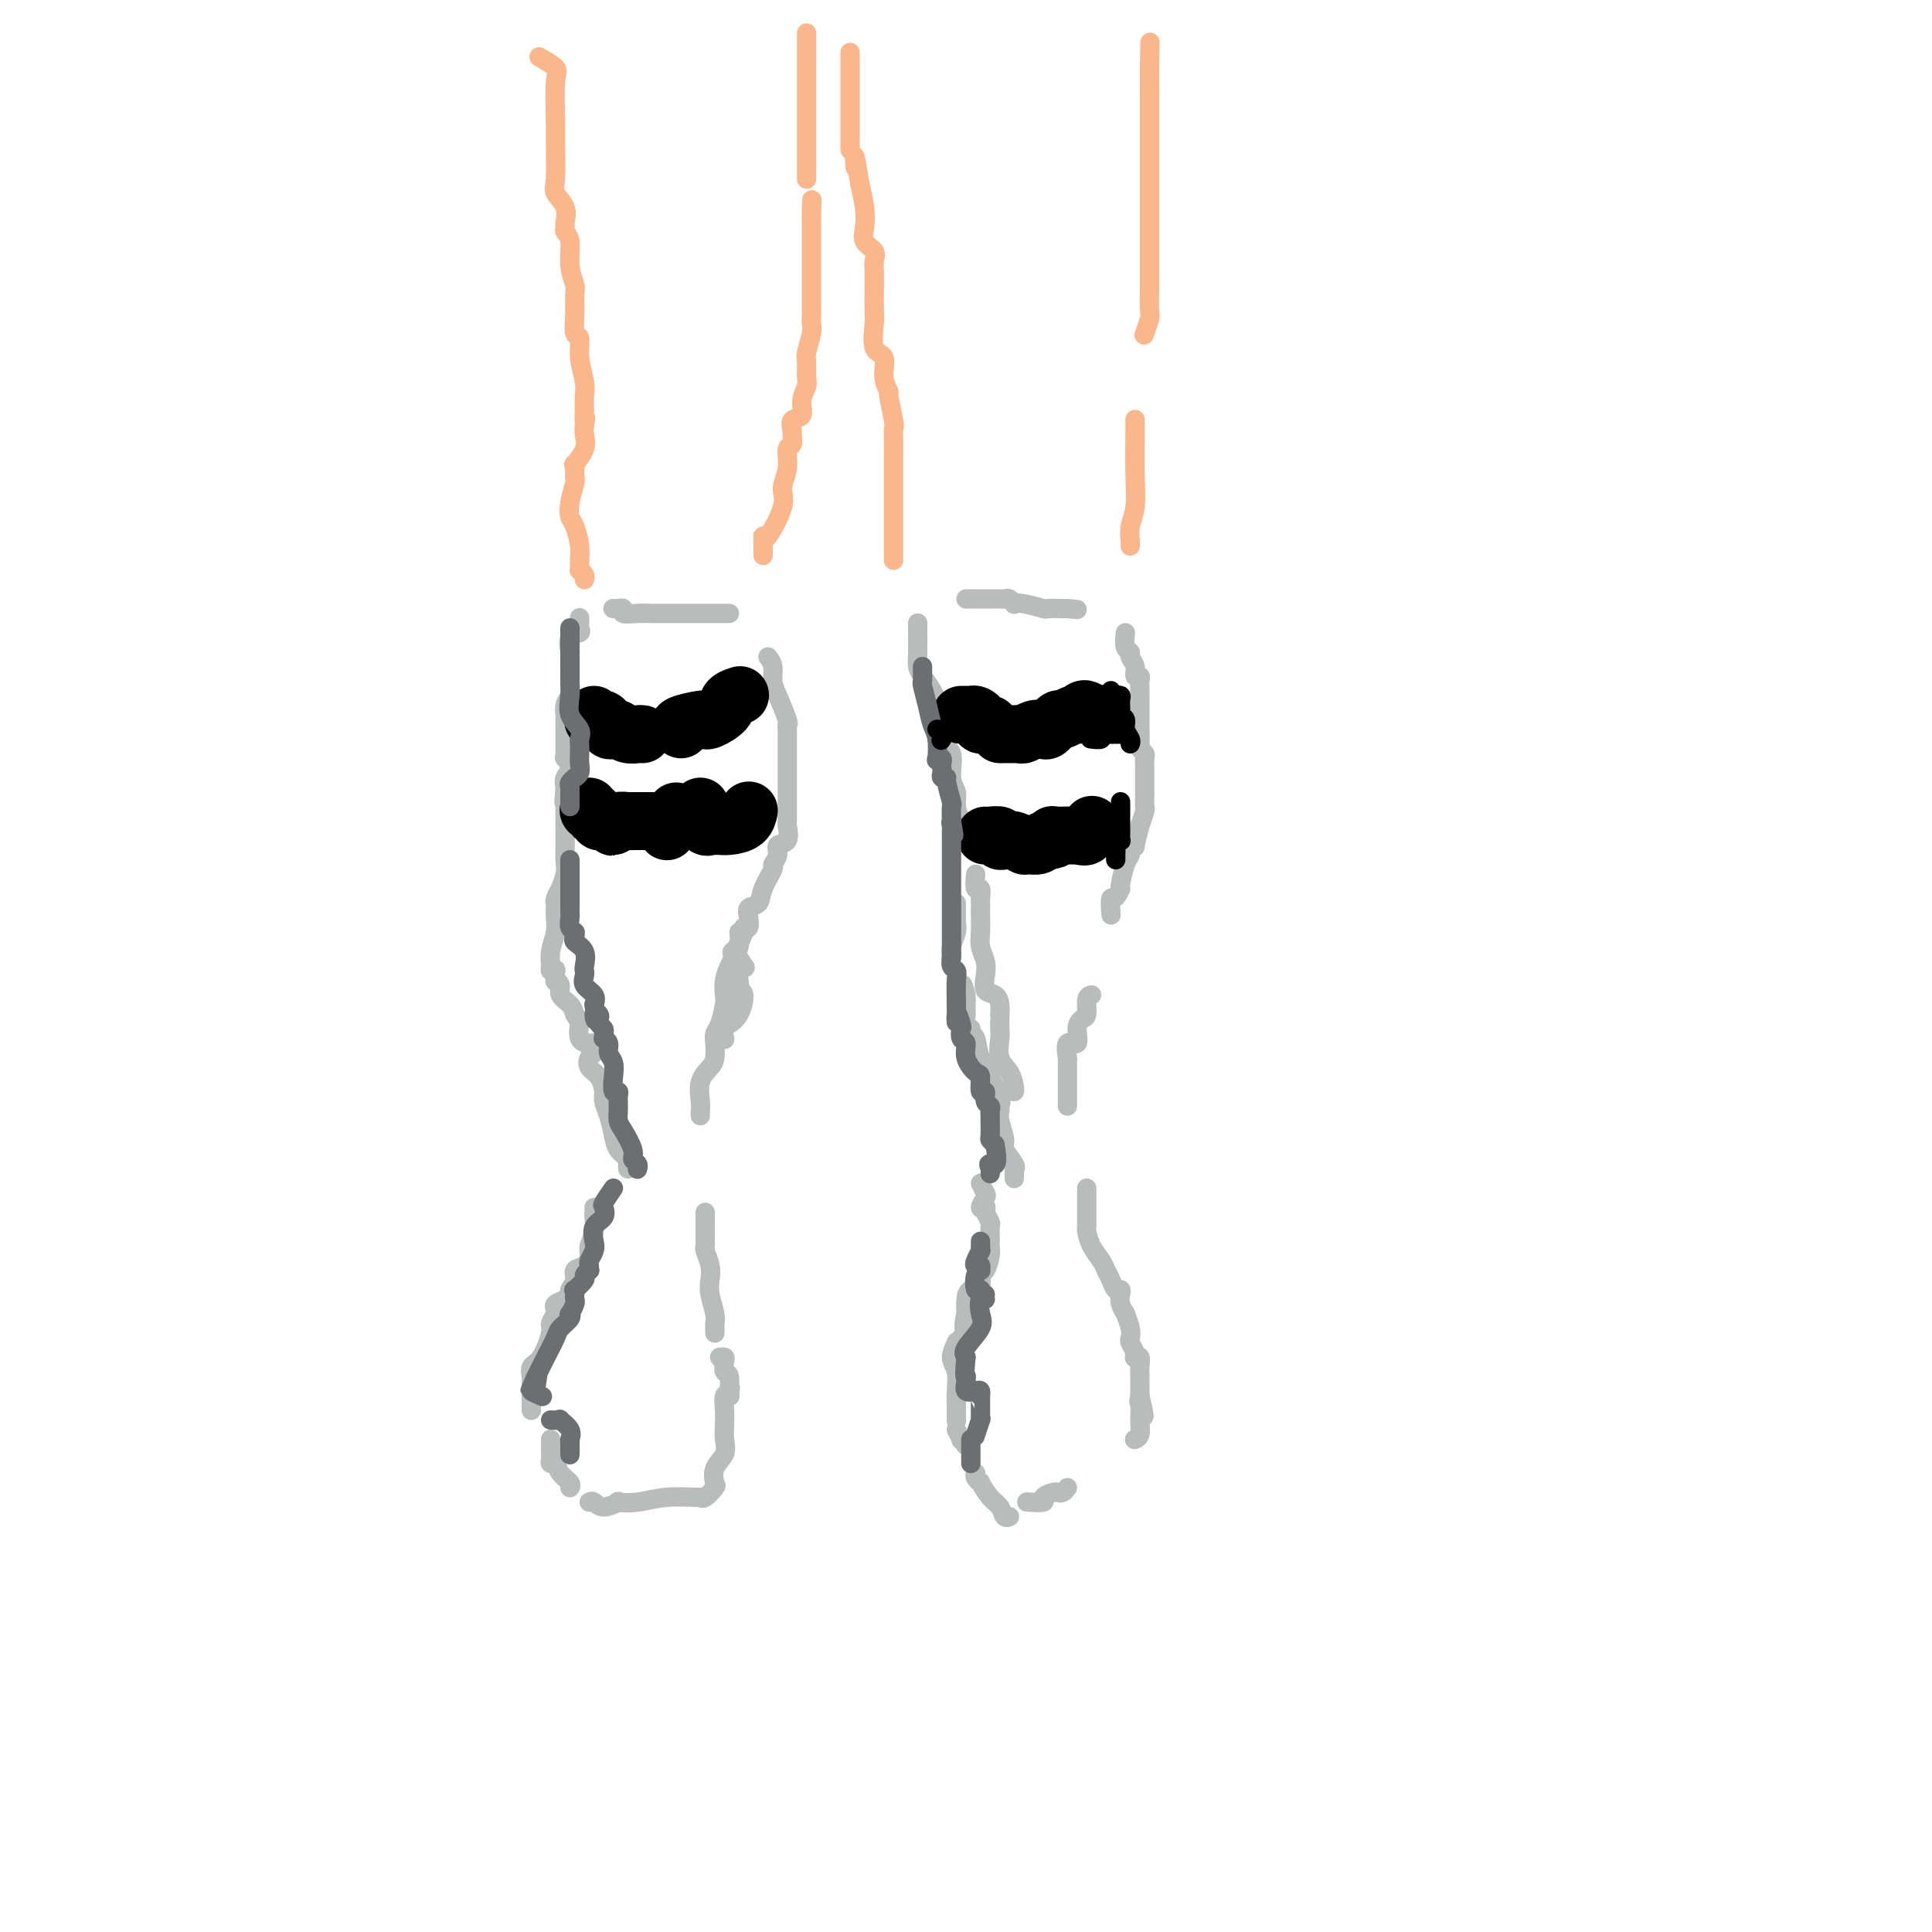 <svg viewBox='0 0 400 400' version='1.1' xmlns='http://www.w3.org/2000/svg' xmlns:xlink='http://www.w3.org/1999/xlink'><g fill='none' stroke='rgb(186,187,187)' stroke-width='4' stroke-linecap='round' stroke-linejoin='round'><path d='M120,128c-0.004,-0.091 -0.009,-0.182 0,0c0.009,0.182 0.031,0.635 0,1c-0.031,0.365 -0.113,0.640 0,1c0.113,0.360 0.423,0.804 0,1c-0.423,0.196 -1.577,0.142 -2,1c-0.423,0.858 -0.113,2.626 0,3c0.113,0.374 0.030,-0.648 0,0c-0.030,0.648 -0.008,2.965 0,4c0.008,1.035 0.003,0.787 0,1c-0.003,0.213 -0.005,0.886 0,1c0.005,0.114 0.015,-0.330 0,0c-0.015,0.330 -0.057,1.433 0,2c0.057,0.567 0.211,0.599 0,1c-0.211,0.401 -0.789,1.172 -1,2c-0.211,0.828 -0.057,1.713 0,2c0.057,0.287 0.015,-0.025 0,0c-0.015,0.025 -0.004,0.388 0,1c0.004,0.612 0.001,1.473 0,2c-0.001,0.527 -0.000,0.718 0,1c0.000,0.282 0.000,0.654 0,1c-0.000,0.346 -0.001,0.665 0,1c0.001,0.335 0.005,0.684 0,1c-0.005,0.316 -0.019,0.598 0,1c0.019,0.402 0.071,0.923 0,1c-0.071,0.077 -0.267,-0.289 0,0c0.267,0.289 0.995,1.232 1,2c0.005,0.768 -0.713,1.362 -1,2c-0.287,0.638 -0.144,1.319 0,2'/><path d='M117,163c-0.464,5.593 -0.124,2.074 0,1c0.124,-1.074 0.033,0.295 0,1c-0.033,0.705 -0.009,0.746 0,1c0.009,0.254 0.002,0.721 0,1c-0.002,0.279 -0.001,0.371 0,1c0.001,0.629 0.001,1.795 0,3c-0.001,1.205 -0.004,2.450 0,3c0.004,0.550 0.016,0.405 0,1c-0.016,0.595 -0.061,1.932 0,3c0.061,1.068 0.226,1.869 0,3c-0.226,1.131 -0.845,2.593 -1,3c-0.155,0.407 0.154,-0.239 0,0c-0.154,0.239 -0.772,1.364 -1,2c-0.228,0.636 -0.065,0.781 0,1c0.065,0.219 0.032,0.510 0,1c-0.032,0.490 -0.062,1.179 0,2c0.062,0.821 0.217,1.776 0,3c-0.217,1.224 -0.804,2.718 -1,4c-0.196,1.282 0.000,2.351 0,3c-0.000,0.649 -0.197,0.877 0,1c0.197,0.123 0.789,0.140 1,0c0.211,-0.140 0.041,-0.438 0,0c-0.041,0.438 0.048,1.612 0,2c-0.048,0.388 -0.234,-0.009 0,0c0.234,0.009 0.887,0.425 1,1c0.113,0.575 -0.316,1.309 0,2c0.316,0.691 1.376,1.340 2,2c0.624,0.660 0.812,1.330 1,2'/><path d='M119,210c1.028,1.835 1.098,1.423 1,2c-0.098,0.577 -0.365,2.144 0,3c0.365,0.856 1.362,1.002 2,1c0.638,-0.002 0.915,-0.152 1,0c0.085,0.152 -0.023,0.606 0,1c0.023,0.394 0.178,0.728 0,1c-0.178,0.272 -0.690,0.481 -1,1c-0.310,0.519 -0.420,1.348 0,2c0.420,0.652 1.370,1.126 2,2c0.630,0.874 0.941,2.149 1,3c0.059,0.851 -0.134,1.278 0,2c0.134,0.722 0.596,1.737 1,3c0.404,1.263 0.749,2.773 1,4c0.251,1.227 0.407,2.171 1,3c0.593,0.829 1.623,1.542 2,2c0.377,0.458 0.102,0.662 0,1c-0.102,0.338 -0.029,0.811 0,1c0.029,0.189 0.015,0.095 0,0'/><path d='M127,126c-0.078,-0.008 -0.156,-0.016 0,0c0.156,0.016 0.545,0.057 1,0c0.455,-0.057 0.976,-0.211 1,0c0.024,0.211 -0.448,0.789 0,1c0.448,0.211 1.818,0.057 3,0c1.182,-0.057 2.177,-0.015 3,0c0.823,0.015 1.475,0.004 3,0c1.525,-0.004 3.924,-0.001 6,0c2.076,0.001 3.828,0.000 5,0c1.172,-0.000 1.763,-0.000 2,0c0.237,0.000 0.118,0.000 0,0'/><path d='M159,136c0.437,0.557 0.873,1.115 1,2c0.127,0.885 -0.057,2.098 0,3c0.057,0.902 0.355,1.495 1,3c0.645,1.505 1.637,3.923 2,5c0.363,1.077 0.097,0.812 0,1c-0.097,0.188 -0.026,0.827 0,1c0.026,0.173 0.007,-0.121 0,0c-0.007,0.121 -0.002,0.658 0,2c0.002,1.342 0.001,3.491 0,4c-0.001,0.509 -0.000,-0.621 0,0c0.000,0.621 0.000,2.992 0,4c-0.000,1.008 -0.000,0.654 0,1c0.000,0.346 0.000,1.392 0,2c-0.000,0.608 -0.001,0.777 0,1c0.001,0.223 0.002,0.501 0,1c-0.002,0.499 -0.008,1.218 0,2c0.008,0.782 0.032,1.627 0,2c-0.032,0.373 -0.118,0.275 0,1c0.118,0.725 0.440,2.272 0,3c-0.440,0.728 -1.642,0.638 -2,1c-0.358,0.362 0.127,1.176 0,2c-0.127,0.824 -0.864,1.659 -1,2c-0.136,0.341 0.331,0.188 0,1c-0.331,0.812 -1.461,2.589 -2,4c-0.539,1.411 -0.487,2.455 -1,3c-0.513,0.545 -1.591,0.589 -2,1c-0.409,0.411 -0.149,1.188 0,2c0.149,0.812 0.185,1.661 0,2c-0.185,0.339 -0.593,0.170 -1,0'/><path d='M154,192c-1.279,2.755 0.022,0.643 0,1c-0.022,0.357 -1.369,3.184 -2,4c-0.631,0.816 -0.547,-0.377 0,0c0.547,0.377 1.559,2.324 2,3c0.441,0.676 0.313,0.080 0,0c-0.313,-0.080 -0.812,0.357 -1,1c-0.188,0.643 -0.066,1.492 0,2c0.066,0.508 0.077,0.676 0,1c-0.077,0.324 -0.240,0.804 0,1c0.240,0.196 0.884,0.107 1,1c0.116,0.893 -0.295,2.769 -1,4c-0.705,1.231 -1.706,1.819 -2,2c-0.294,0.181 0.117,-0.044 0,0c-0.117,0.044 -0.762,0.358 -1,1c-0.238,0.642 -0.068,1.612 0,2c0.068,0.388 0.034,0.194 0,0'/><path d='M153,193c0.091,1.084 0.182,2.167 0,3c-0.182,0.833 -0.636,1.414 -1,2c-0.364,0.586 -0.636,1.176 -1,2c-0.364,0.824 -0.819,1.884 -1,3c-0.181,1.116 -0.087,2.290 0,3c0.087,0.710 0.167,0.957 0,2c-0.167,1.043 -0.583,2.884 -1,4c-0.417,1.116 -0.837,1.508 -1,2c-0.163,0.492 -0.068,1.084 0,2c0.068,0.916 0.109,2.157 0,3c-0.109,0.843 -0.369,1.287 -1,2c-0.631,0.713 -1.633,1.694 -2,3c-0.367,1.306 -0.098,2.938 0,4c0.098,1.062 0.026,1.555 0,2c-0.026,0.445 -0.008,0.841 0,1c0.008,0.159 0.004,0.079 0,0'/><path d='M123,250c0.008,0.379 0.017,0.759 0,1c-0.017,0.241 -0.059,0.345 0,1c0.059,0.655 0.218,1.862 0,3c-0.218,1.138 -0.814,2.205 -1,3c-0.186,0.795 0.037,1.316 0,2c-0.037,0.684 -0.335,1.531 -1,2c-0.665,0.469 -1.697,0.559 -2,1c-0.303,0.441 0.121,1.231 0,2c-0.121,0.769 -0.789,1.516 -1,2c-0.211,0.484 0.036,0.706 0,1c-0.036,0.294 -0.353,0.660 -1,1c-0.647,0.340 -1.622,0.654 -2,1c-0.378,0.346 -0.159,0.723 0,1c0.159,0.277 0.259,0.454 0,1c-0.259,0.546 -0.879,1.460 -1,2c-0.121,0.540 0.255,0.707 0,2c-0.255,1.293 -1.140,3.712 -2,5c-0.860,1.288 -1.695,1.443 -2,2c-0.305,0.557 -0.082,1.515 0,2c0.082,0.485 0.022,0.498 0,1c-0.022,0.502 -0.006,1.494 0,2c0.006,0.506 0.002,0.527 0,1c-0.002,0.473 -0.000,1.396 0,2c0.000,0.604 0.000,0.887 0,1c-0.000,0.113 -0.000,0.057 0,0'/><path d='M114,298c-0.007,0.652 -0.014,1.305 0,2c0.014,0.695 0.050,1.433 0,2c-0.050,0.567 -0.185,0.965 0,1c0.185,0.035 0.690,-0.292 1,0c0.310,0.292 0.423,1.202 1,2c0.577,0.798 1.617,1.484 2,2c0.383,0.516 0.109,0.862 0,1c-0.109,0.138 -0.055,0.069 0,0'/><path d='M122,311c0.293,-0.143 0.587,-0.286 1,0c0.413,0.286 0.947,1.001 2,1c1.053,-0.001 2.626,-0.718 3,-1c0.374,-0.282 -0.450,-0.129 0,0c0.450,0.129 2.175,0.233 4,0c1.825,-0.233 3.750,-0.802 6,-1c2.250,-0.198 4.824,-0.026 6,0c1.176,0.026 0.954,-0.093 1,0c0.046,0.093 0.360,0.398 1,0c0.640,-0.398 1.608,-1.499 2,-2c0.392,-0.501 0.210,-0.402 0,-1c-0.210,-0.598 -0.448,-1.892 0,-3c0.448,-1.108 1.583,-2.031 2,-3c0.417,-0.969 0.115,-1.983 0,-3c-0.115,-1.017 -0.045,-2.038 0,-3c0.045,-0.962 0.064,-1.866 0,-3c-0.064,-1.134 -0.209,-2.498 0,-3c0.209,-0.502 0.774,-0.144 1,0c0.226,0.144 0.113,0.072 0,0'/><path d='M151,289c0.448,-2.992 0.069,-0.974 0,-1c-0.069,-0.026 0.174,-2.098 0,-3c-0.174,-0.902 -0.765,-0.634 -1,-1c-0.235,-0.366 -0.115,-1.366 0,-2c0.115,-0.634 0.223,-0.901 0,-1c-0.223,-0.099 -0.778,-0.028 -1,0c-0.222,0.028 -0.111,0.014 0,0'/><path d='M148,276c-0.002,-0.444 -0.004,-0.888 0,-1c0.004,-0.112 0.015,0.108 0,0c-0.015,-0.108 -0.056,-0.545 0,-1c0.056,-0.455 0.207,-0.927 0,-2c-0.207,-1.073 -0.774,-2.746 -1,-4c-0.226,-1.254 -0.113,-2.090 0,-3c0.113,-0.910 0.226,-1.895 0,-3c-0.226,-1.105 -0.793,-2.331 -1,-3c-0.207,-0.669 -0.056,-0.782 0,-1c0.056,-0.218 0.015,-0.542 0,-1c-0.015,-0.458 -0.004,-1.051 0,-2c0.004,-0.949 0.001,-2.256 0,-3c-0.001,-0.744 -0.000,-0.927 0,-1c0.000,-0.073 0.000,-0.037 0,0'/><path d='M190,129c0.001,0.945 0.002,1.891 0,2c-0.002,0.109 -0.008,-0.617 0,0c0.008,0.617 0.031,2.577 0,4c-0.031,1.423 -0.114,2.310 0,3c0.114,0.690 0.427,1.182 1,2c0.573,0.818 1.407,1.963 2,3c0.593,1.037 0.944,1.965 1,3c0.056,1.035 -0.183,2.176 0,3c0.183,0.824 0.789,1.330 1,2c0.211,0.670 0.027,1.502 0,2c-0.027,0.498 0.102,0.660 0,1c-0.102,0.340 -0.435,0.856 0,1c0.435,0.144 1.637,-0.083 2,1c0.363,1.083 -0.113,3.478 0,5c0.113,1.522 0.814,2.171 1,3c0.186,0.829 -0.142,1.839 0,3c0.142,1.161 0.755,2.475 1,3c0.245,0.525 0.123,0.263 0,0'/><path d='M202,181c-0.113,1.322 -0.226,2.644 0,3c0.226,0.356 0.793,-0.253 1,0c0.207,0.253 0.056,1.369 0,2c-0.056,0.631 -0.016,0.777 0,1c0.016,0.223 0.008,0.524 0,1c-0.008,0.476 -0.016,1.127 0,2c0.016,0.873 0.055,1.968 0,3c-0.055,1.032 -0.204,2.002 0,3c0.204,0.998 0.762,2.024 1,3c0.238,0.976 0.155,1.901 0,3c-0.155,1.099 -0.381,2.371 0,3c0.381,0.629 1.370,0.616 2,1c0.630,0.384 0.901,1.167 1,2c0.099,0.833 0.027,1.716 0,2c-0.027,0.284 -0.009,-0.030 0,0c0.009,0.030 0.009,0.405 0,1c-0.009,0.595 -0.027,1.409 0,2c0.027,0.591 0.098,0.957 0,2c-0.098,1.043 -0.366,2.763 0,4c0.366,1.237 1.366,1.991 2,3c0.634,1.009 0.901,2.272 1,3c0.099,0.728 0.028,0.922 0,1c-0.028,0.078 -0.014,0.039 0,0'/><path d='M200,124c0.192,0.000 0.384,0.000 1,0c0.616,-0.000 1.657,-0.000 2,0c0.343,0.000 -0.010,0.000 0,0c0.010,-0.000 0.384,-0.001 1,0c0.616,0.001 1.476,0.004 2,0c0.524,-0.004 0.714,-0.015 1,0c0.286,0.015 0.669,0.056 1,0c0.331,-0.056 0.611,-0.207 1,0c0.389,0.207 0.886,0.774 1,1c0.114,0.226 -0.155,0.113 0,0c0.155,-0.113 0.735,-0.226 2,0c1.265,0.226 3.215,0.793 4,1c0.785,0.207 0.404,0.056 1,0c0.596,-0.056 2.170,-0.016 3,0c0.830,0.016 0.915,0.008 1,0'/><path d='M221,126c3.500,0.333 1.750,0.167 0,0'/><path d='M233,131c-0.122,1.173 -0.244,2.347 0,3c0.244,0.653 0.854,0.787 1,1c0.146,0.213 -0.171,0.505 0,1c0.171,0.495 0.830,1.194 1,2c0.170,0.806 -0.151,1.718 0,2c0.151,0.282 0.772,-0.065 1,0c0.228,0.065 0.061,0.544 0,1c-0.061,0.456 -0.016,0.889 0,2c0.016,1.111 0.003,2.899 0,4c-0.003,1.101 0.003,1.514 0,2c-0.003,0.486 -0.015,1.047 0,2c0.015,0.953 0.057,2.300 0,3c-0.057,0.700 -0.211,0.752 0,1c0.211,0.248 0.789,0.690 1,1c0.211,0.310 0.057,0.487 0,1c-0.057,0.513 -0.015,1.360 0,2c0.015,0.640 0.005,1.072 0,2c-0.005,0.928 -0.005,2.352 0,3c0.005,0.648 0.017,0.520 0,1c-0.017,0.480 -0.061,1.570 0,2c0.061,0.430 0.228,0.202 0,1c-0.228,0.798 -0.850,2.623 -1,3c-0.150,0.377 0.171,-0.695 0,0c-0.171,0.695 -0.833,3.157 -1,4c-0.167,0.843 0.162,0.068 0,0c-0.162,-0.068 -0.814,0.570 -1,1c-0.186,0.430 0.094,0.651 0,1c-0.094,0.349 -0.564,0.825 -1,2c-0.436,1.175 -0.839,3.050 -1,4c-0.161,0.950 -0.081,0.975 0,1'/><path d='M232,184c-1.226,2.905 -1.792,1.667 -2,2c-0.208,0.333 -0.060,2.238 0,3c0.060,0.762 0.030,0.381 0,0'/><path d='M226,206c-0.444,0.104 -0.887,0.208 -1,1c-0.113,0.792 0.106,2.272 0,3c-0.106,0.728 -0.536,0.704 -1,1c-0.464,0.296 -0.961,0.913 -1,2c-0.039,1.087 0.382,2.645 0,3c-0.382,0.355 -1.566,-0.493 -2,0c-0.434,0.493 -0.116,2.325 0,3c0.116,0.675 0.031,0.192 0,0c-0.031,-0.192 -0.008,-0.092 0,0c0.008,0.092 0.002,0.178 0,1c-0.002,0.822 -0.001,2.381 0,3c0.001,0.619 0.000,0.299 0,0c-0.000,-0.299 -0.000,-0.577 0,0c0.000,0.577 0.000,2.010 0,3c-0.000,0.990 -0.000,1.536 0,2c0.000,0.464 0.000,0.847 0,1c-0.000,0.153 -0.000,0.077 0,0'/><path d='M203,245c0.384,0.792 0.769,1.585 1,2c0.231,0.415 0.310,0.453 0,1c-0.310,0.547 -1.007,1.604 -1,2c0.007,0.396 0.720,0.133 1,0c0.280,-0.133 0.128,-0.135 0,0c-0.128,0.135 -0.231,0.407 0,1c0.231,0.593 0.795,1.509 1,2c0.205,0.491 0.052,0.559 0,1c-0.052,0.441 -0.004,1.255 0,2c0.004,0.745 -0.036,1.422 0,2c0.036,0.578 0.147,1.057 0,2c-0.147,0.943 -0.551,2.348 -1,3c-0.449,0.652 -0.943,0.550 -1,1c-0.057,0.450 0.325,1.452 0,2c-0.325,0.548 -1.355,0.642 -2,1c-0.645,0.358 -0.904,0.981 -1,2c-0.096,1.019 -0.027,2.434 0,3c0.027,0.566 0.014,0.283 0,0'/><path d='M200,272c-0.785,3.083 -0.248,3.790 0,4c0.248,0.210 0.205,-0.078 0,0c-0.205,0.078 -0.573,0.523 -1,1c-0.427,0.477 -0.913,0.988 -1,1c-0.087,0.012 0.225,-0.473 0,0c-0.225,0.473 -0.989,1.904 -1,3c-0.011,1.096 0.729,1.856 1,3c0.271,1.144 0.073,2.671 0,4c-0.073,1.329 -0.019,2.461 0,3c0.019,0.539 0.005,0.485 0,1c-0.005,0.515 -0.001,1.600 0,2c0.001,0.400 0.000,0.114 0,0c-0.000,-0.114 -0.000,-0.057 0,0'/><path d='M198,296c0.452,0.838 0.905,1.675 1,2c0.095,0.325 -0.167,0.136 0,0c0.167,-0.136 0.763,-0.219 1,0c0.237,0.219 0.115,0.739 0,1c-0.115,0.261 -0.223,0.263 0,0c0.223,-0.263 0.778,-0.789 1,-1c0.222,-0.211 0.111,-0.105 0,0'/><path d='M225,246c0.000,0.817 0.000,1.634 0,2c-0.000,0.366 -0.001,0.282 0,1c0.001,0.718 0.002,2.240 0,3c-0.002,0.760 -0.008,0.760 0,1c0.008,0.240 0.029,0.722 0,1c-0.029,0.278 -0.110,0.353 0,1c0.110,0.647 0.410,1.866 1,3c0.590,1.134 1.468,2.184 2,3c0.532,0.816 0.717,1.398 1,2c0.283,0.602 0.663,1.225 1,2c0.337,0.775 0.630,1.704 1,2c0.370,0.296 0.817,-0.039 1,0c0.183,0.039 0.100,0.453 0,1c-0.100,0.547 -0.219,1.228 0,2c0.219,0.772 0.777,1.636 1,2c0.223,0.364 0.111,0.229 0,0c-0.111,-0.229 -0.222,-0.552 0,0c0.222,0.552 0.778,1.980 1,3c0.222,1.020 0.111,1.633 0,2c-0.111,0.367 -0.222,0.489 0,1c0.222,0.511 0.777,1.410 1,2c0.223,0.590 0.112,0.869 0,1c-0.112,0.131 -0.226,0.114 0,0c0.226,-0.114 0.793,-0.325 1,0c0.207,0.325 0.056,1.187 0,2c-0.056,0.813 -0.015,1.579 0,2c0.015,0.421 0.004,0.498 0,1c-0.004,0.502 -0.001,1.429 0,2c0.001,0.571 0.001,0.785 0,1'/><path d='M236,289c1.701,7.142 0.452,3.497 0,2c-0.452,-1.497 -0.107,-0.846 0,0c0.107,0.846 -0.024,1.887 0,3c0.024,1.113 0.202,2.298 0,3c-0.202,0.702 -0.785,0.920 -1,1c-0.215,0.080 -0.061,0.023 0,0c0.061,-0.023 0.031,-0.011 0,0'/><path d='M221,308c-0.322,0.417 -0.644,0.833 -1,1c-0.356,0.167 -0.748,0.083 -1,0c-0.252,-0.083 -0.366,-0.166 -1,0c-0.634,0.166 -1.789,0.581 -2,1c-0.211,0.419 0.520,0.844 0,1c-0.520,0.156 -2.291,0.045 -3,0c-0.709,-0.045 -0.354,-0.022 0,0'/><path d='M202,305c-0.126,0.288 -0.251,0.576 0,1c0.251,0.424 0.879,0.983 1,1c0.121,0.017 -0.265,-0.507 0,0c0.265,0.507 1.182,2.045 2,3c0.818,0.955 1.539,1.328 2,2c0.461,0.672 0.663,1.642 1,2c0.337,0.358 0.811,0.102 1,0c0.189,-0.102 0.095,-0.051 0,0'/><path d='M210,244c0.017,-0.854 0.034,-1.707 0,-2c-0.034,-0.293 -0.118,-0.025 0,0c0.118,0.025 0.438,-0.193 0,-1c-0.438,-0.807 -1.634,-2.201 -2,-3c-0.366,-0.799 0.097,-1.001 0,-2c-0.097,-0.999 -0.756,-2.793 -1,-4c-0.244,-1.207 -0.073,-1.827 0,-2c0.073,-0.173 0.050,0.099 0,0c-0.050,-0.099 -0.125,-0.570 0,-1c0.125,-0.430 0.451,-0.819 0,-2c-0.451,-1.181 -1.680,-3.153 -2,-4c-0.320,-0.847 0.269,-0.570 0,-1c-0.269,-0.430 -1.396,-1.567 -2,-3c-0.604,-1.433 -0.684,-3.163 -1,-4c-0.316,-0.837 -0.869,-0.782 -1,-1c-0.131,-0.218 0.161,-0.707 0,-1c-0.161,-0.293 -0.775,-0.388 -1,-1c-0.225,-0.612 -0.061,-1.742 0,-2c0.061,-0.258 0.017,0.355 0,0c-0.017,-0.355 -0.009,-1.677 0,-3'/><path d='M200,207c-1.488,-5.833 -0.208,-1.917 0,-1c0.208,0.917 -0.655,-1.167 -1,-2c-0.345,-0.833 -0.173,-0.417 0,0'/><path d='M198,187c0.001,0.478 0.001,0.956 0,1c-0.001,0.044 -0.004,-0.347 0,0c0.004,0.347 0.015,1.431 0,2c-0.015,0.569 -0.057,0.622 0,1c0.057,0.378 0.211,1.081 0,2c-0.211,0.919 -0.788,2.055 -1,3c-0.212,0.945 -0.061,1.699 0,2c0.061,0.301 0.030,0.151 0,0'/></g>
<g fill='none' stroke='rgb(251,183,140)' stroke-width='4' stroke-linecap='round' stroke-linejoin='round'><path d='M121,120c0.114,-0.298 0.227,-0.595 0,-1c-0.227,-0.405 -0.796,-0.917 -1,-1c-0.204,-0.083 -0.044,0.263 0,0c0.044,-0.263 -0.028,-1.136 0,-2c0.028,-0.864 0.155,-1.720 0,-3c-0.155,-1.280 -0.591,-2.983 -1,-4c-0.409,-1.017 -0.789,-1.347 -1,-2c-0.211,-0.653 -0.253,-1.627 0,-3c0.253,-1.373 0.800,-3.143 1,-4c0.200,-0.857 0.051,-0.802 0,-1c-0.051,-0.198 -0.006,-0.650 0,-1c0.006,-0.350 -0.026,-0.597 0,-1c0.026,-0.403 0.112,-0.962 0,-1c-0.112,-0.038 -0.422,0.443 0,0c0.422,-0.443 1.575,-1.812 2,-3c0.425,-1.188 0.121,-2.197 0,-3c-0.121,-0.803 -0.061,-1.402 0,-2'/><path d='M121,88c0.463,-2.621 0.120,-1.172 0,-1c-0.120,0.172 -0.017,-0.932 0,-2c0.017,-1.068 -0.052,-2.101 0,-3c0.052,-0.899 0.224,-1.664 0,-3c-0.224,-1.336 -0.845,-3.244 -1,-5c-0.155,-1.756 0.156,-3.361 0,-4c-0.156,-0.639 -0.778,-0.311 -1,-1c-0.222,-0.689 -0.044,-2.394 0,-4c0.044,-1.606 -0.044,-3.113 0,-4c0.044,-0.887 0.222,-1.155 0,-2c-0.222,-0.845 -0.845,-2.266 -1,-4c-0.155,-1.734 0.157,-3.780 0,-5c-0.157,-1.220 -0.782,-1.615 -1,-2c-0.218,-0.385 -0.030,-0.759 0,-1c0.030,-0.241 -0.097,-0.347 0,-1c0.097,-0.653 0.419,-1.853 0,-3c-0.419,-1.147 -1.577,-2.240 -2,-3c-0.423,-0.760 -0.110,-1.186 0,-3c0.110,-1.814 0.018,-5.015 0,-7c-0.018,-1.985 0.036,-2.753 0,-5c-0.036,-2.247 -0.164,-5.973 0,-8c0.164,-2.027 0.621,-2.353 0,-3c-0.621,-0.647 -2.320,-1.613 -3,-2c-0.680,-0.387 -0.340,-0.193 0,0'/><path d='M158,115c0.000,-0.367 0.001,-0.734 0,-1c-0.001,-0.266 -0.003,-0.430 0,-1c0.003,-0.570 0.010,-1.544 0,-2c-0.010,-0.456 -0.037,-0.392 0,0c0.037,0.392 0.138,1.114 1,0c0.862,-1.114 2.483,-4.062 3,-6c0.517,-1.938 -0.072,-2.866 0,-4c0.072,-1.134 0.804,-2.474 1,-4c0.196,-1.526 -0.146,-3.239 0,-4c0.146,-0.761 0.779,-0.569 1,-1c0.221,-0.431 0.030,-1.483 0,-2c-0.030,-0.517 0.101,-0.499 0,-1c-0.101,-0.501 -0.433,-1.523 0,-2c0.433,-0.477 1.633,-0.411 2,-1c0.367,-0.589 -0.099,-1.832 0,-3c0.099,-1.168 0.762,-2.260 1,-3c0.238,-0.740 0.050,-1.129 0,-2c-0.050,-0.871 0.039,-2.225 0,-3c-0.039,-0.775 -0.207,-0.970 0,-2c0.207,-1.030 0.787,-2.895 1,-4c0.213,-1.105 0.057,-1.450 0,-2c-0.057,-0.550 -0.015,-1.304 0,-2c0.015,-0.696 0.004,-1.335 0,-2c-0.004,-0.665 -0.001,-1.356 0,-2c0.001,-0.644 0.000,-1.240 0,-2c-0.000,-0.760 -0.000,-1.684 0,-3c0.000,-1.316 0.000,-3.023 0,-4c-0.000,-0.977 -0.000,-1.225 0,-2c0.000,-0.775 0.000,-2.079 0,-3c-0.000,-0.921 -0.000,-1.461 0,-2'/><path d='M168,45c0.156,-5.889 0.044,-3.111 0,-2c-0.044,1.111 -0.022,0.556 0,0'/><path d='M185,116c0.000,-0.349 0.000,-0.699 0,-1c-0.000,-0.301 -0.000,-0.554 0,-1c0.000,-0.446 0.000,-1.087 0,-2c-0.000,-0.913 -0.000,-2.100 0,-3c0.000,-0.900 0.000,-1.513 0,-2c-0.000,-0.487 -0.000,-0.847 0,-1c0.000,-0.153 0.000,-0.099 0,-1c-0.000,-0.901 -0.000,-2.756 0,-4c0.000,-1.244 0.001,-1.877 0,-3c-0.001,-1.123 -0.004,-2.736 0,-4c0.004,-1.264 0.016,-2.179 0,-3c-0.016,-0.821 -0.061,-1.548 0,-2c0.061,-0.452 0.229,-0.629 0,-2c-0.229,-1.371 -0.853,-3.936 -1,-5c-0.147,-1.064 0.185,-0.628 0,-1c-0.185,-0.372 -0.887,-1.553 -1,-3c-0.113,-1.447 0.362,-3.159 0,-4c-0.362,-0.841 -1.561,-0.811 -2,-2c-0.439,-1.189 -0.117,-3.596 0,-5c0.117,-1.404 0.031,-1.804 0,-3c-0.031,-1.196 -0.006,-3.188 0,-4c0.006,-0.812 -0.006,-0.443 0,-1c0.006,-0.557 0.030,-2.038 0,-3c-0.030,-0.962 -0.112,-1.404 0,-2c0.112,-0.596 0.420,-1.348 0,-2c-0.420,-0.652 -1.566,-1.206 -2,-2c-0.434,-0.794 -0.155,-1.829 0,-3c0.155,-1.171 0.187,-2.477 0,-4c-0.187,-1.523 -0.594,-3.261 -1,-5'/><path d='M178,38c-1.310,-8.488 -1.083,-5.208 -1,-4c0.083,1.208 0.024,0.345 0,0c-0.024,-0.345 -0.012,-0.173 0,0'/><path d='M234,113c-0.008,0.044 -0.016,0.087 0,0c0.016,-0.087 0.057,-0.306 0,-1c-0.057,-0.694 -0.211,-1.864 0,-3c0.211,-1.136 0.789,-2.238 1,-4c0.211,-1.762 0.057,-4.184 0,-7c-0.057,-2.816 -0.015,-6.027 0,-8c0.015,-1.973 0.004,-2.706 0,-3c-0.004,-0.294 -0.002,-0.147 0,0'/><path d='M237,69c-0.113,0.308 -0.226,0.615 0,0c0.226,-0.615 0.793,-2.153 1,-3c0.207,-0.847 0.056,-1.002 0,-2c-0.056,-0.998 -0.015,-2.840 0,-4c0.015,-1.160 0.004,-1.639 0,-2c-0.004,-0.361 -0.001,-0.603 0,-1c0.001,-0.397 0.000,-0.949 0,-1c-0.000,-0.051 -0.000,0.400 0,0c0.000,-0.400 0.000,-1.650 0,-3c-0.000,-1.350 -0.000,-2.799 0,-5c0.000,-2.201 0.000,-5.154 0,-8c-0.000,-2.846 -0.000,-5.584 0,-9c0.000,-3.416 0.000,-7.511 0,-10c-0.000,-2.489 -0.000,-3.371 0,-4c0.000,-0.629 0.000,-1.004 0,-1c-0.000,0.004 -0.000,0.386 0,0c0.000,-0.386 0.000,-1.539 0,-2c-0.000,-0.461 -0.000,-0.231 0,0'/><path d='M238,14c0.167,-9.167 0.083,-4.583 0,0'/><path d='M167,37c0.000,0.075 0.000,0.151 0,0c0.000,-0.151 0.000,-0.527 0,-1c0.000,-0.473 0.000,-1.042 0,-2c0.000,-0.958 0.000,-2.307 0,-5c0.000,-2.693 0.000,-6.732 0,-8c0.000,-1.268 0.000,0.235 0,0c0.000,-0.235 0.000,-2.207 0,-5c0.000,-2.793 0.000,-6.406 0,-8c0.000,-1.594 0.000,-1.170 0,-1c-0.000,0.170 0.000,0.085 0,0'/><path d='M176,31c0.000,-0.458 0.000,-0.916 0,-1c0.000,-0.084 0.000,0.205 0,0c0.000,-0.205 0.000,-0.904 0,-2c0.000,-1.096 0.000,-2.590 0,-4c0.000,-1.410 0.000,-2.735 0,-4c0.000,-1.265 0.000,-2.469 0,-4c0.000,-1.531 0.000,-3.390 0,-4c0.000,-0.610 -0.000,0.028 0,0c0.000,-0.028 0.000,-0.722 0,-1c0.000,-0.278 0.000,-0.139 0,0'/></g>
<g fill='none' stroke='rgb(0,0,0)' stroke-width='12' stroke-linecap='round' stroke-linejoin='round'><path d='M123,148c0.054,0.406 0.108,0.813 0,1c-0.108,0.187 -0.379,0.155 0,0c0.379,-0.155 1.408,-0.434 2,0c0.592,0.434 0.745,1.579 1,2c0.255,0.421 0.610,0.117 1,0c0.390,-0.117 0.815,-0.045 1,0c0.185,0.045 0.130,0.065 0,0c-0.130,-0.065 -0.336,-0.213 0,0c0.336,0.213 1.214,0.789 2,1c0.786,0.211 1.481,0.057 2,0c0.519,-0.057 0.863,-0.016 1,0c0.137,0.016 0.069,0.008 0,0'/><path d='M141,151c-0.422,-0.309 -0.844,-0.617 0,-1c0.844,-0.383 2.955,-0.840 4,-1c1.045,-0.160 1.024,-0.021 1,0c-0.024,0.021 -0.052,-0.075 0,0c0.052,0.075 0.182,0.321 1,0c0.818,-0.321 2.322,-1.210 3,-2c0.678,-0.790 0.529,-1.482 1,-2c0.471,-0.518 1.563,-0.862 2,-1c0.437,-0.138 0.218,-0.069 0,0'/><path d='M199,148c0.331,-0.006 0.662,-0.012 1,0c0.338,0.012 0.682,0.042 1,0c0.318,-0.042 0.611,-0.155 1,0c0.389,0.155 0.875,0.577 1,1c0.125,0.423 -0.111,0.845 0,1c0.111,0.155 0.568,0.042 1,0c0.432,-0.042 0.838,-0.012 1,0c0.162,0.012 0.081,0.006 0,0'/><path d='M207,152c0.333,0.001 0.666,0.001 1,0c0.334,-0.001 0.670,-0.004 1,0c0.330,0.004 0.656,0.015 1,0c0.344,-0.015 0.707,-0.054 1,0c0.293,0.054 0.516,0.203 1,0c0.484,-0.203 1.228,-0.757 2,-1c0.772,-0.243 1.573,-0.174 2,0c0.427,0.174 0.482,0.454 1,0c0.518,-0.454 1.501,-1.642 2,-2c0.499,-0.358 0.516,0.114 1,0c0.484,-0.114 1.436,-0.812 2,-1c0.564,-0.188 0.739,0.135 1,0c0.261,-0.135 0.609,-0.729 1,-1c0.391,-0.271 0.826,-0.220 1,0c0.174,0.220 0.087,0.610 0,1'/><path d='M225,148c3.000,-0.667 1.500,-0.333 0,0'/><path d='M122,167c-0.122,0.455 -0.244,0.910 0,1c0.244,0.090 0.854,-0.186 1,0c0.146,0.186 -0.172,0.834 0,1c0.172,0.166 0.833,-0.152 1,0c0.167,0.152 -0.162,0.772 0,1c0.162,0.228 0.814,0.065 1,0c0.186,-0.065 -0.094,-0.030 0,0c0.094,0.030 0.563,0.057 1,0c0.437,-0.057 0.842,-0.197 1,0c0.158,0.197 0.071,0.732 0,1c-0.071,0.268 -0.124,0.268 0,0c0.124,-0.268 0.425,-0.804 1,-1c0.575,-0.196 1.424,-0.053 2,0c0.576,0.053 0.879,0.015 1,0c0.121,-0.015 0.061,-0.008 0,0'/><path d='M131,170c0.419,0.000 0.838,0.000 1,0c0.162,0.000 0.068,0.000 0,0c-0.068,0.000 -0.111,0.000 0,0c0.111,0.000 0.376,0.000 1,0c0.624,0.000 1.607,0.000 2,0c0.393,0.000 0.197,0.000 0,0'/><path d='M145,167c0.024,0.370 0.048,0.740 0,1c-0.048,0.260 -0.168,0.409 0,1c0.168,0.591 0.624,1.623 1,2c0.376,0.377 0.671,0.099 1,0c0.329,-0.099 0.691,-0.020 1,0c0.309,0.020 0.566,-0.020 1,0c0.434,0.020 1.044,0.098 2,0c0.956,-0.098 2.257,-0.373 3,-1c0.743,-0.627 0.926,-1.608 1,-2c0.074,-0.392 0.037,-0.196 0,0'/><path d='M204,173c0.191,0.030 0.382,0.060 1,0c0.618,-0.060 1.662,-0.208 2,0c0.338,0.208 -0.029,0.774 0,1c0.029,0.226 0.453,0.113 1,0c0.547,-0.113 1.218,-0.226 2,0c0.782,0.226 1.676,0.792 2,1c0.324,0.208 0.080,0.057 0,0c-0.080,-0.057 0.006,-0.019 0,0c-0.006,0.019 -0.104,0.019 0,0c0.104,-0.019 0.409,-0.057 1,0c0.591,0.057 1.467,0.208 2,0c0.533,-0.208 0.724,-0.774 1,-1c0.276,-0.226 0.638,-0.113 1,0'/><path d='M217,174c2.234,-0.074 1.320,-0.759 1,-1c-0.320,-0.241 -0.047,-0.037 1,0c1.047,0.037 2.868,-0.093 4,0c1.132,0.093 1.574,0.410 2,0c0.426,-0.410 0.836,-1.546 1,-2c0.164,-0.454 0.082,-0.227 0,0'/><path d='M140,168c0.000,0.000 0.100,0.100 0.1,0.1'/><path d='M138,172c0.000,0.000 0.100,0.100 0.1,0.1'/></g>
<g fill='none' stroke='rgb(109,110,112)' stroke-width='4' stroke-linecap='round' stroke-linejoin='round'><path d='M118,130c0.000,0.446 0.000,0.893 0,1c-0.000,0.107 -0.000,-0.125 0,0c0.000,0.125 0.000,0.607 0,1c-0.000,0.393 -0.000,0.695 0,1c0.000,0.305 0.000,0.612 0,1c-0.000,0.388 -0.000,0.859 0,1c0.000,0.141 0.000,-0.046 0,0c-0.000,0.046 -0.000,0.326 0,1c0.000,0.674 0.001,1.744 0,2c-0.001,0.256 -0.002,-0.301 0,0c0.002,0.301 0.008,1.459 0,2c-0.008,0.541 -0.030,0.463 0,1c0.030,0.537 0.113,1.687 0,3c-0.113,1.313 -0.423,2.789 0,4c0.423,1.211 1.577,2.159 2,3c0.423,0.841 0.114,1.577 0,2c-0.114,0.423 -0.035,0.534 0,1c0.035,0.466 0.024,1.287 0,2c-0.024,0.713 -0.063,1.318 0,2c0.063,0.682 0.227,1.440 0,2c-0.227,0.560 -0.844,0.923 -1,1c-0.156,0.077 0.150,-0.133 0,0c-0.150,0.133 -0.757,0.609 -1,1c-0.243,0.391 -0.121,0.695 0,1'/><path d='M118,163c0.000,5.801 -0.000,3.802 0,3c0.000,-0.802 -0.000,-0.408 0,0c0.000,0.408 0.000,0.831 0,1c0.000,0.169 0.000,0.085 0,0'/><path d='M118,178c-0.000,0.333 -0.000,0.667 0,1c0.000,0.333 0.000,0.666 0,1c-0.000,0.334 -0.000,0.670 0,1c0.000,0.330 0.000,0.655 0,1c-0.000,0.345 -0.000,0.708 0,1c0.000,0.292 0.000,0.511 0,1c-0.000,0.489 -0.001,1.248 0,2c0.001,0.752 0.004,1.498 0,2c-0.004,0.502 -0.015,0.762 0,1c0.015,0.238 0.056,0.455 0,1c-0.056,0.545 -0.211,1.417 0,2c0.211,0.583 0.786,0.877 1,1c0.214,0.123 0.065,0.076 0,0c-0.065,-0.076 -0.045,-0.182 0,0c0.045,0.182 0.117,0.651 0,1c-0.117,0.349 -0.423,0.579 0,1c0.423,0.421 1.576,1.033 2,2c0.424,0.967 0.121,2.289 0,3c-0.121,0.711 -0.060,0.809 0,1c0.060,0.191 0.119,0.474 0,1c-0.119,0.526 -0.417,1.296 0,2c0.417,0.704 1.548,1.344 2,2c0.452,0.656 0.226,1.328 0,2'/><path d='M123,208c0.714,5.107 -0.001,2.874 0,2c0.001,-0.874 0.718,-0.389 1,0c0.282,0.389 0.128,0.683 0,1c-0.128,0.317 -0.232,0.659 0,1c0.232,0.341 0.798,0.682 1,1c0.202,0.318 0.039,0.613 0,1c-0.039,0.387 0.046,0.865 0,1c-0.046,0.135 -0.222,-0.075 0,0c0.222,0.075 0.843,0.434 1,1c0.157,0.566 -0.150,1.338 0,2c0.150,0.662 0.758,1.213 1,2c0.242,0.787 0.117,1.808 0,3c-0.117,1.192 -0.228,2.553 0,3c0.228,0.447 0.793,-0.021 1,0c0.207,0.021 0.056,0.529 0,1c-0.056,0.471 -0.015,0.903 0,1c0.015,0.097 0.006,-0.142 0,0c-0.006,0.142 -0.008,0.664 0,1c0.008,0.336 0.025,0.485 0,1c-0.025,0.515 -0.094,1.395 0,2c0.094,0.605 0.351,0.937 1,2c0.649,1.063 1.691,2.859 2,4c0.309,1.141 -0.113,1.626 0,2c0.113,0.374 0.762,0.636 1,1c0.238,0.364 0.064,0.829 0,1c-0.064,0.171 -0.018,0.049 0,0c0.018,-0.049 0.009,-0.024 0,0'/><path d='M127,246c-0.829,1.205 -1.658,2.410 -2,3c-0.342,0.590 -0.196,0.567 0,1c0.196,0.433 0.441,1.324 0,2c-0.441,0.676 -1.568,1.136 -2,2c-0.432,0.864 -0.169,2.130 0,3c0.169,0.870 0.242,1.342 0,2c-0.242,0.658 -0.801,1.500 -1,2c-0.199,0.500 -0.037,0.657 0,1c0.037,0.343 -0.050,0.870 0,1c0.050,0.130 0.238,-0.138 0,0c-0.238,0.138 -0.901,0.681 -1,1c-0.099,0.319 0.365,0.415 0,1c-0.365,0.585 -1.561,1.661 -2,2c-0.439,0.339 -0.121,-0.059 0,0c0.121,0.059 0.046,0.576 0,1c-0.046,0.424 -0.063,0.757 0,1c0.063,0.243 0.206,0.397 0,1c-0.206,0.603 -0.761,1.654 -1,2c-0.239,0.346 -0.162,-0.013 0,0c0.162,0.013 0.408,0.398 0,1c-0.408,0.602 -1.471,1.421 -2,2c-0.529,0.579 -0.523,0.918 -1,2c-0.477,1.082 -1.436,2.907 -2,4c-0.564,1.093 -0.733,1.455 -1,2c-0.267,0.545 -0.634,1.272 -1,2'/><path d='M111,285c-2.469,5.929 -0.640,1.253 0,0c0.640,-1.253 0.091,0.918 0,2c-0.091,1.082 0.274,1.073 0,1c-0.274,-0.073 -1.189,-0.212 -1,0c0.189,0.212 1.483,0.775 2,1c0.517,0.225 0.259,0.113 0,0'/><path d='M114,294c0.906,0.045 1.812,0.089 2,0c0.188,-0.089 -0.342,-0.312 0,0c0.342,0.312 1.556,1.157 2,2c0.444,0.843 0.119,1.683 0,2c-0.119,0.317 -0.032,0.109 0,0c0.032,-0.109 0.009,-0.120 0,0c-0.009,0.120 -0.002,0.372 0,1c0.002,0.628 0.001,1.630 0,2c-0.001,0.370 -0.000,0.106 0,0c0.000,-0.106 0.000,-0.053 0,0'/><path d='M191,138c0.002,0.338 0.003,0.677 0,1c-0.003,0.323 -0.012,0.632 0,1c0.012,0.368 0.045,0.796 0,1c-0.045,0.204 -0.170,0.185 0,1c0.170,0.815 0.633,2.463 1,4c0.367,1.537 0.638,2.961 1,4c0.362,1.039 0.815,1.693 1,3c0.185,1.307 0.102,3.267 0,4c-0.102,0.733 -0.223,0.238 0,0c0.223,-0.238 0.791,-0.218 1,0c0.209,0.218 0.060,0.633 0,1c-0.060,0.367 -0.031,0.687 0,1c0.031,0.313 0.065,0.620 0,1c-0.065,0.380 -0.228,0.832 0,1c0.228,0.168 0.846,0.053 1,0c0.154,-0.053 -0.154,-0.045 0,1c0.154,1.045 0.772,3.128 1,4c0.228,0.872 0.065,0.535 0,1c-0.065,0.465 -0.033,1.733 0,3'/><path d='M197,170c0.928,5.189 0.249,2.162 0,1c-0.249,-1.162 -0.067,-0.460 0,0c0.067,0.460 0.018,0.677 0,1c-0.018,0.323 -0.005,0.754 0,1c0.005,0.246 0.001,0.309 0,1c-0.001,0.691 -0.000,2.009 0,3c0.000,0.991 0.000,1.656 0,2c-0.000,0.344 -0.000,0.369 0,1c0.000,0.631 0.000,1.868 0,3c-0.000,1.132 -0.000,2.158 0,3c0.000,0.842 -0.000,1.500 0,2c0.000,0.500 0.000,0.843 0,1c-0.000,0.157 -0.000,0.129 0,1c0.000,0.871 0.000,2.642 0,3c-0.000,0.358 -0.001,-0.696 0,0c0.001,0.696 0.004,3.142 0,4c-0.004,0.858 -0.015,0.129 0,0c0.015,-0.129 0.057,0.344 0,1c-0.057,0.656 -0.211,1.495 0,2c0.211,0.505 0.788,0.674 1,1c0.212,0.326 0.061,0.807 0,2c-0.061,1.193 -0.030,3.096 0,5'/><path d='M198,208c0.095,6.218 -0.166,2.764 0,2c0.166,-0.764 0.761,1.163 1,2c0.239,0.837 0.123,0.586 0,1c-0.123,0.414 -0.253,1.495 0,2c0.253,0.505 0.890,0.434 1,1c0.110,0.566 -0.306,1.768 0,3c0.306,1.232 1.335,2.495 2,3c0.665,0.505 0.967,0.254 1,1c0.033,0.746 -0.201,2.490 0,3c0.201,0.510 0.839,-0.215 1,0c0.161,0.215 -0.153,1.368 0,2c0.153,0.632 0.773,0.741 1,1c0.227,0.259 0.061,0.668 0,1c-0.061,0.332 -0.017,0.586 0,1c0.017,0.414 0.007,0.990 0,1c-0.007,0.010 -0.012,-0.544 0,0c0.012,0.544 0.042,2.185 0,3c-0.042,0.815 -0.155,0.804 0,1c0.155,0.196 0.577,0.598 1,1'/><path d='M206,237c1.011,5.348 -0.461,4.217 -1,4c-0.539,-0.217 -0.145,0.480 0,1c0.145,0.520 0.041,0.863 0,1c-0.041,0.137 -0.021,0.069 0,0'/><path d='M203,257c0.008,0.295 0.015,0.591 0,1c-0.015,0.409 -0.053,0.932 0,1c0.053,0.068 0.196,-0.318 0,0c-0.196,0.318 -0.731,1.339 -1,2c-0.269,0.661 -0.272,0.962 0,1c0.272,0.038 0.818,-0.189 1,0c0.182,0.189 -0.000,0.792 0,1c0.000,0.208 0.182,0.021 0,0c-0.182,-0.021 -0.730,0.124 -1,1c-0.270,0.876 -0.263,2.484 0,3c0.263,0.516 0.784,-0.059 1,0c0.216,0.059 0.129,0.752 0,1c-0.129,0.248 -0.301,0.050 0,0c0.301,-0.050 1.075,0.048 1,0c-0.075,-0.048 -0.998,-0.244 -1,0c-0.002,0.244 0.917,0.926 1,1c0.083,0.074 -0.668,-0.461 -1,0c-0.332,0.461 -0.244,1.917 0,3c0.244,1.083 0.642,1.791 0,3c-0.642,1.209 -2.326,2.917 -3,4c-0.674,1.083 -0.337,1.542 0,2'/><path d='M200,281c-0.465,4.617 -0.126,4.159 0,4c0.126,-0.159 0.040,-0.018 0,0c-0.040,0.018 -0.035,-0.087 0,0c0.035,0.087 0.100,0.367 0,1c-0.100,0.633 -0.367,1.619 0,2c0.367,0.381 1.366,0.156 2,0c0.634,-0.156 0.902,-0.242 1,0c0.098,0.242 0.026,0.812 0,1c-0.026,0.188 -0.006,-0.005 0,0c0.006,0.005 -0.002,0.209 0,1c0.002,0.791 0.014,2.171 0,3c-0.014,0.829 -0.055,1.109 0,1c0.055,-0.109 0.207,-0.606 0,0c-0.207,0.606 -0.773,2.316 -1,3c-0.227,0.684 -0.113,0.342 0,0'/><path d='M201,298c0.000,0.801 0.000,1.601 0,2c0.000,0.399 -0.000,0.396 0,1c0.000,0.604 0.000,1.817 0,2c0.000,0.183 0.000,-0.662 0,-1c0.000,-0.338 0.000,-0.169 0,0'/></g>
<g fill='none' stroke='rgb(0,0,0)' stroke-width='4' stroke-linecap='round' stroke-linejoin='round'><path d='M230,143c-0.121,0.424 -0.243,0.848 0,1c0.243,0.152 0.850,0.033 1,0c0.150,-0.033 -0.157,0.019 0,0c0.157,-0.019 0.778,-0.108 1,0c0.222,0.108 0.044,0.413 0,1c-0.044,0.587 0.044,1.456 0,2c-0.044,0.544 -0.222,0.762 0,1c0.222,0.238 0.844,0.494 1,1c0.156,0.506 -0.154,1.260 0,2c0.154,0.740 0.773,1.466 1,2c0.227,0.534 0.061,0.874 0,1c-0.061,0.126 -0.017,0.036 0,0c0.017,-0.036 0.009,-0.018 0,0'/><path d='M233,152c-0.338,0.000 -0.677,0.000 -1,0c-0.323,-0.000 -0.631,-0.001 -1,0c-0.369,0.001 -0.801,0.004 -1,0c-0.199,-0.004 -0.166,-0.015 0,0c0.166,0.015 0.464,0.057 0,0c-0.464,-0.057 -1.691,-0.211 -2,0c-0.309,0.211 0.302,0.788 0,1c-0.302,0.212 -1.515,0.061 -2,0c-0.485,-0.061 -0.243,-0.030 0,0'/><path d='M232,166c-0.000,0.334 -0.000,0.667 0,1c0.000,0.333 0.000,0.664 0,1c-0.000,0.336 -0.000,0.677 0,1c0.000,0.323 0.000,0.629 0,1c-0.000,0.371 -0.000,0.807 0,1c0.000,0.193 0.001,0.143 0,0c-0.001,-0.143 -0.004,-0.379 0,0c0.004,0.379 0.015,1.372 0,2c-0.015,0.628 -0.056,0.890 0,1c0.056,0.110 0.207,0.068 0,0c-0.207,-0.068 -0.774,-0.162 -1,0c-0.226,0.162 -0.113,0.581 0,1'/><path d='M231,175c-0.155,1.574 -0.041,1.010 0,1c0.041,-0.010 0.011,0.536 0,1c-0.011,0.464 -0.003,0.847 0,1c0.003,0.153 0.002,0.077 0,0'/><path d='M194,151c0.280,0.060 0.560,0.119 1,0c0.440,-0.119 1.042,-0.417 1,0c-0.042,0.417 -0.726,1.548 -1,2c-0.274,0.452 -0.137,0.226 0,0'/></g>
</svg>